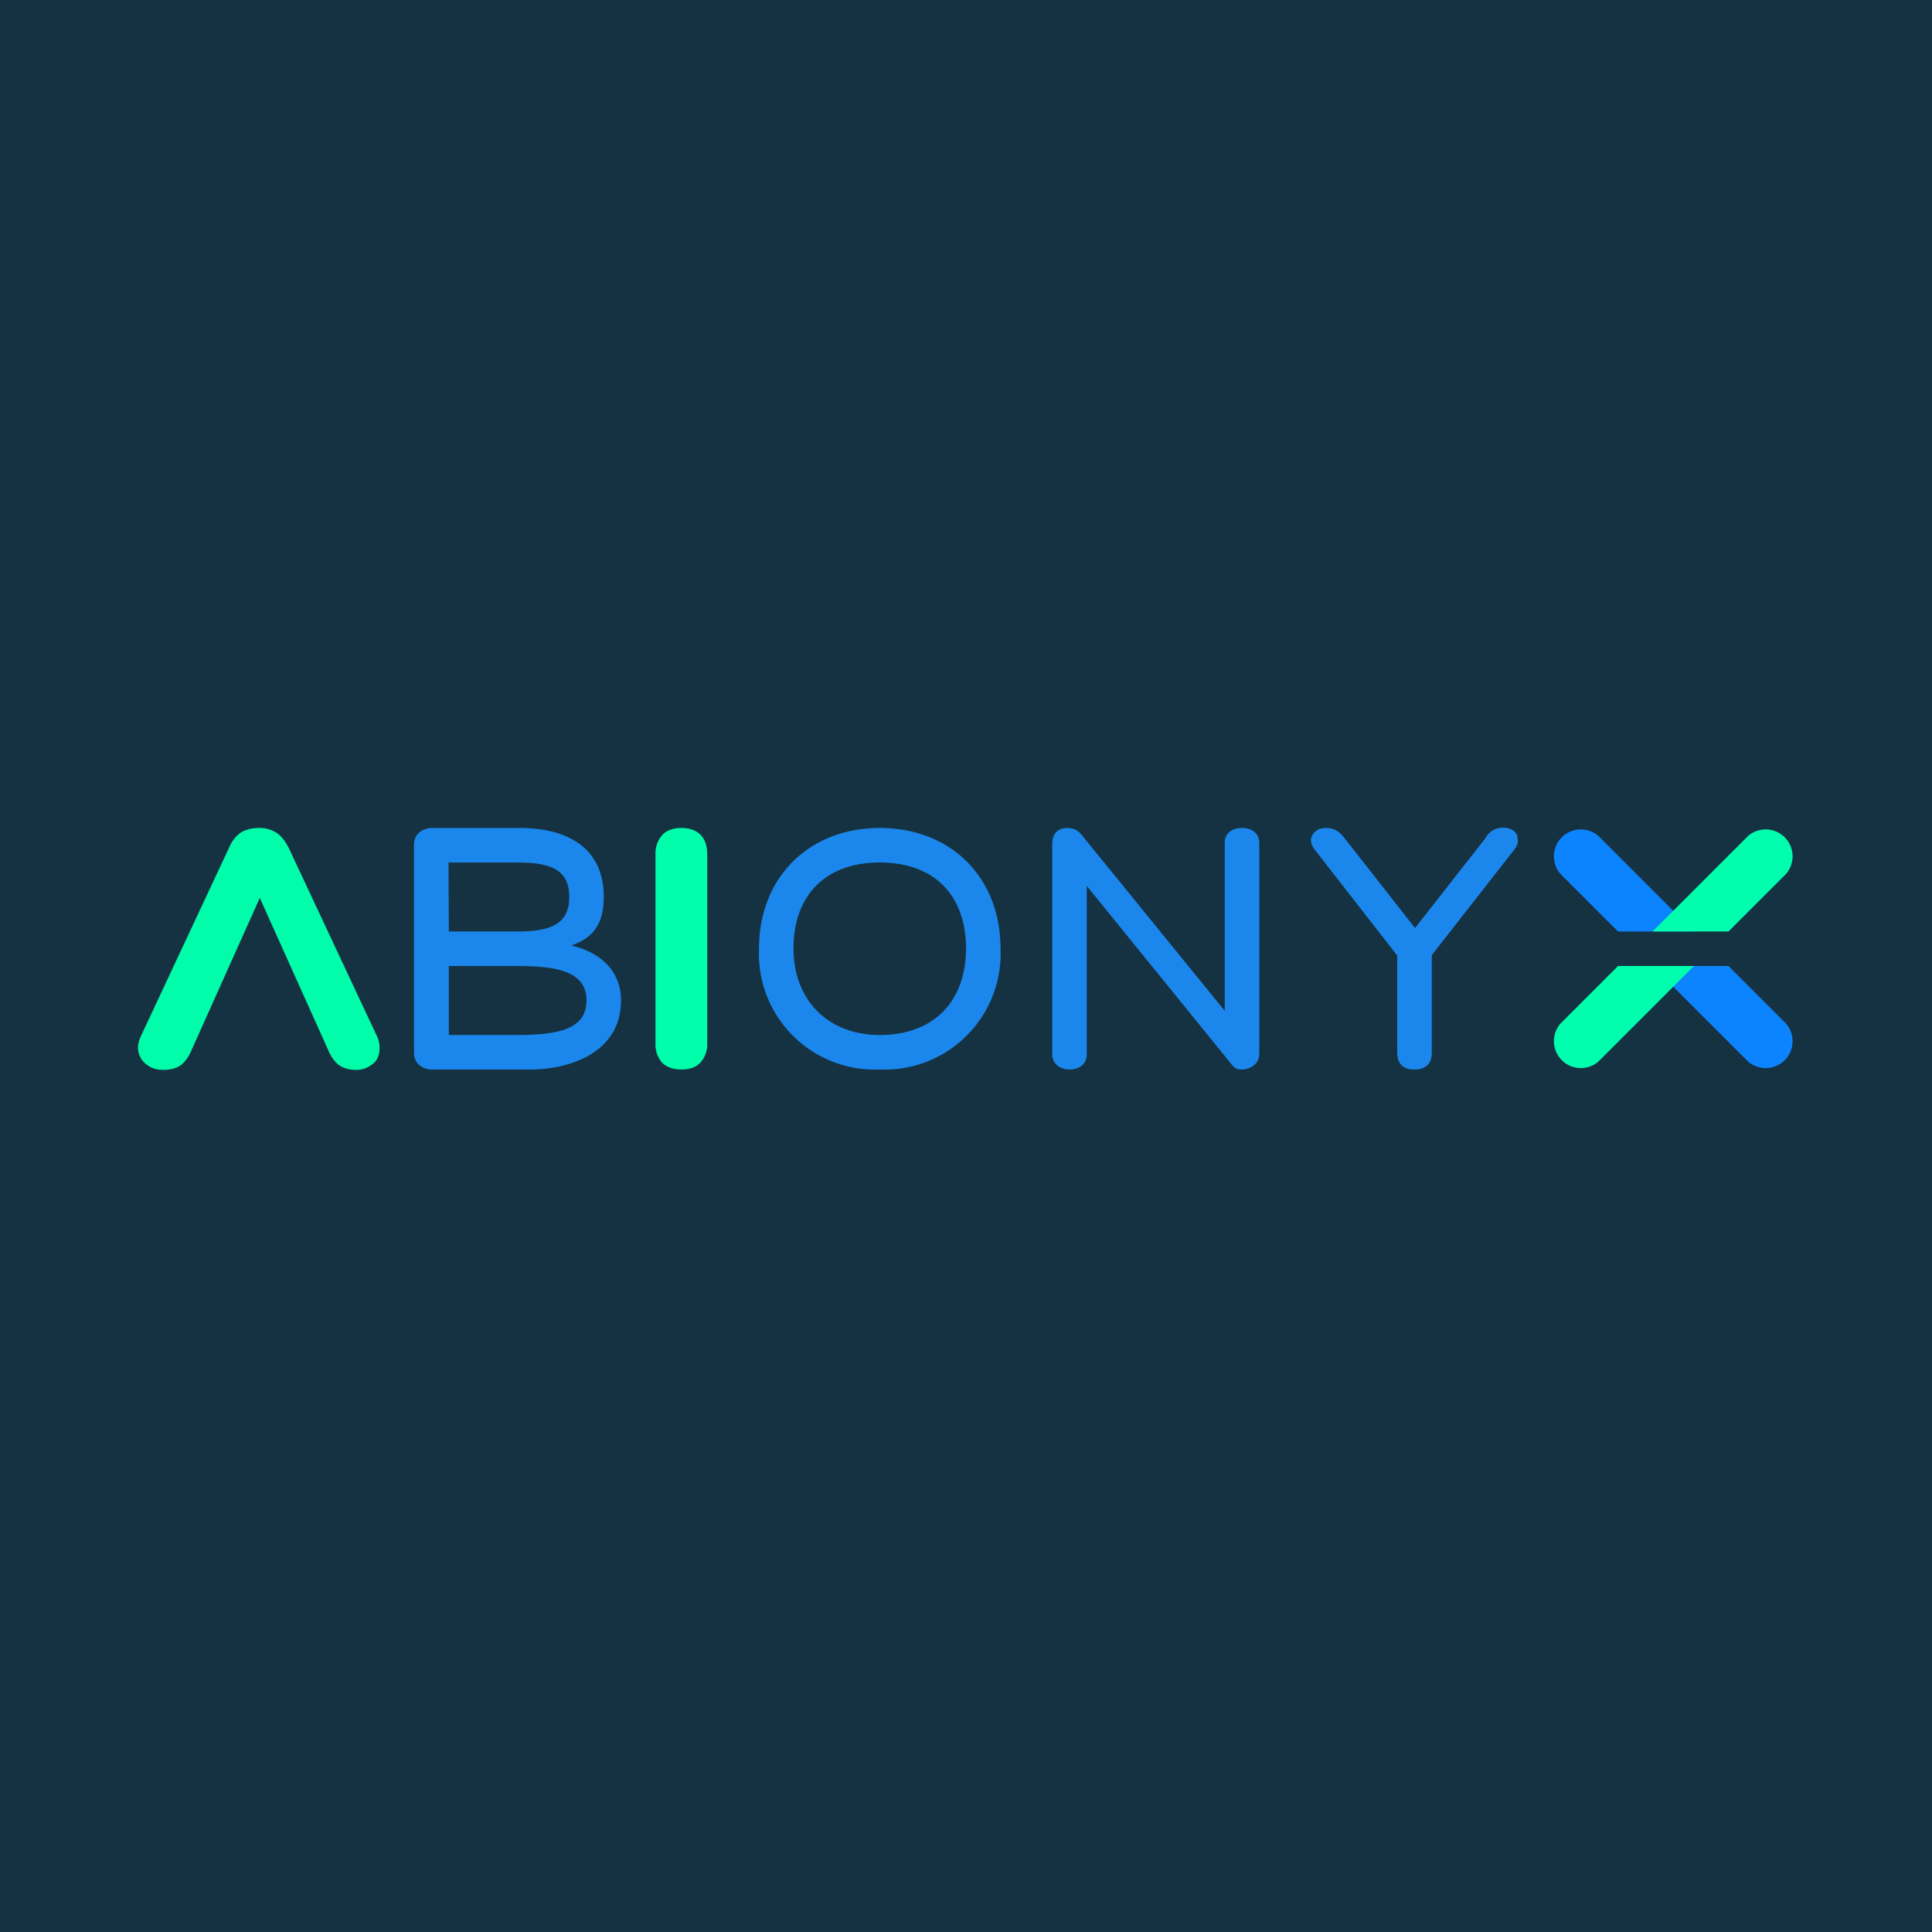 <!-- by Finnhub --><svg width="56" height="56" viewBox="0 0 56 56" xmlns="http://www.w3.org/2000/svg"><path fill="#153242" d="M0 0h56v56H0z"/><path d="M7.5 24c-.21 0-.4.05-.53.14-.14.1-.25.24-.33.43L4.1 30c-.1.2-.12.37-.08.52a.6.6 0 0 0 .25.35c.13.1.28.14.46.14.23 0 .4-.05.53-.15.12-.1.22-.25.3-.44l2.22-4.95h-.5l2.23 4.96c.08.2.19.34.3.43.13.1.3.15.51.15a.7.7 0 0 0 .44-.14c.13-.08.2-.2.23-.35a.82.82 0 0 0-.08-.52l-2.54-5.42c-.1-.2-.21-.34-.34-.43A.9.9 0 0 0 7.5 24Z" fill="#00FEAA"/><path d="M19.75 31c-.24 0-.43-.07-.56-.2a.8.8 0 0 1-.19-.57v-5.46a.8.8 0 0 1 .2-.57c.12-.13.31-.2.55-.2.24 0 .43.07.56.2.13.14.19.33.19.57v5.46a.8.8 0 0 1-.2.57c-.12.13-.3.2-.55.2Z" fill="#0FA"/><path d="M12.56 31a.6.6 0 0 1-.41-.13c-.1-.09-.15-.2-.15-.37v-6c0-.16.05-.28.15-.37a.6.6 0 0 1 .41-.13h2.5c1.44 0 2.44.61 2.44 2 0 .93-.44 1.32-1.29 1.5v-.15c.95.1 1.79.63 1.79 1.65 0 1.46-1.4 2-2.64 2h-2.8Zm.45-1H15c1.18 0 2-.17 2-1s-.83-1-2-1h-1.99v2Zm0-3H15c1 0 1.5-.24 1.5-1 0-.77-.5-1-1.5-1h-2l.01 2ZM25.5 31a3.36 3.36 0 0 1-3.5-3.5c0-2.07 1.45-3.5 3.5-3.5 2.06 0 3.5 1.43 3.5 3.49A3.36 3.36 0 0 1 25.5 31Zm0-1c1.59 0 2.5-1 2.5-2.51 0-1.52-.9-2.49-2.5-2.49-1.59 0-2.5.97-2.5 2.49 0 1.5 1 2.51 2.5 2.51ZM31 31c-.27 0-.5-.16-.5-.44v-6.1c0-.3.17-.46.42-.46.24 0 .33.07.48.26l4.45 5.47h-.35v-5.3c0-.29.22-.43.5-.43.29 0 .5.15.5.44v6.12c0 .27-.26.44-.5.44-.21 0-.24-.07-.4-.27l-4.44-5.47h.34v5.3c0 .27-.2.44-.5.44ZM40.99 31c-.32 0-.49-.17-.49-.48v-3.14l.22.6-2.61-3.35a.46.46 0 0 1-.11-.28c0-.1.05-.19.13-.25.07-.07.18-.1.31-.1.1 0 .2.02.29.07.08.04.16.12.24.22l2.17 2.77h-.25l2.17-2.77a.57.57 0 0 1 .53-.3c.13.01.22.04.3.1.07.07.1.14.1.24.02.1-.02.2-.1.3l-2.62 3.35.23-.6v3.14c0 .32-.18.48-.51.48Z" fill="#1B87EC"/><path d="M46.33 24.23a.78.78 0 0 0-1.1 1.1L46.9 27h2.2l-2.77-2.77ZM50.1 28h-2.2l2.77 2.77a.78.78 0 0 0 1.1-1.1L50.1 28Z" fill="#0D84FF"/><path d="M50.67 24.23a.78.78 0 0 1 1.1 1.1L50.1 27h-2.2l2.77-2.77ZM46.9 28l-1.67 1.67a.78.78 0 0 0 1.1 1.1L49.1 28h-2.2Z" fill="#00FEAF"/></svg>